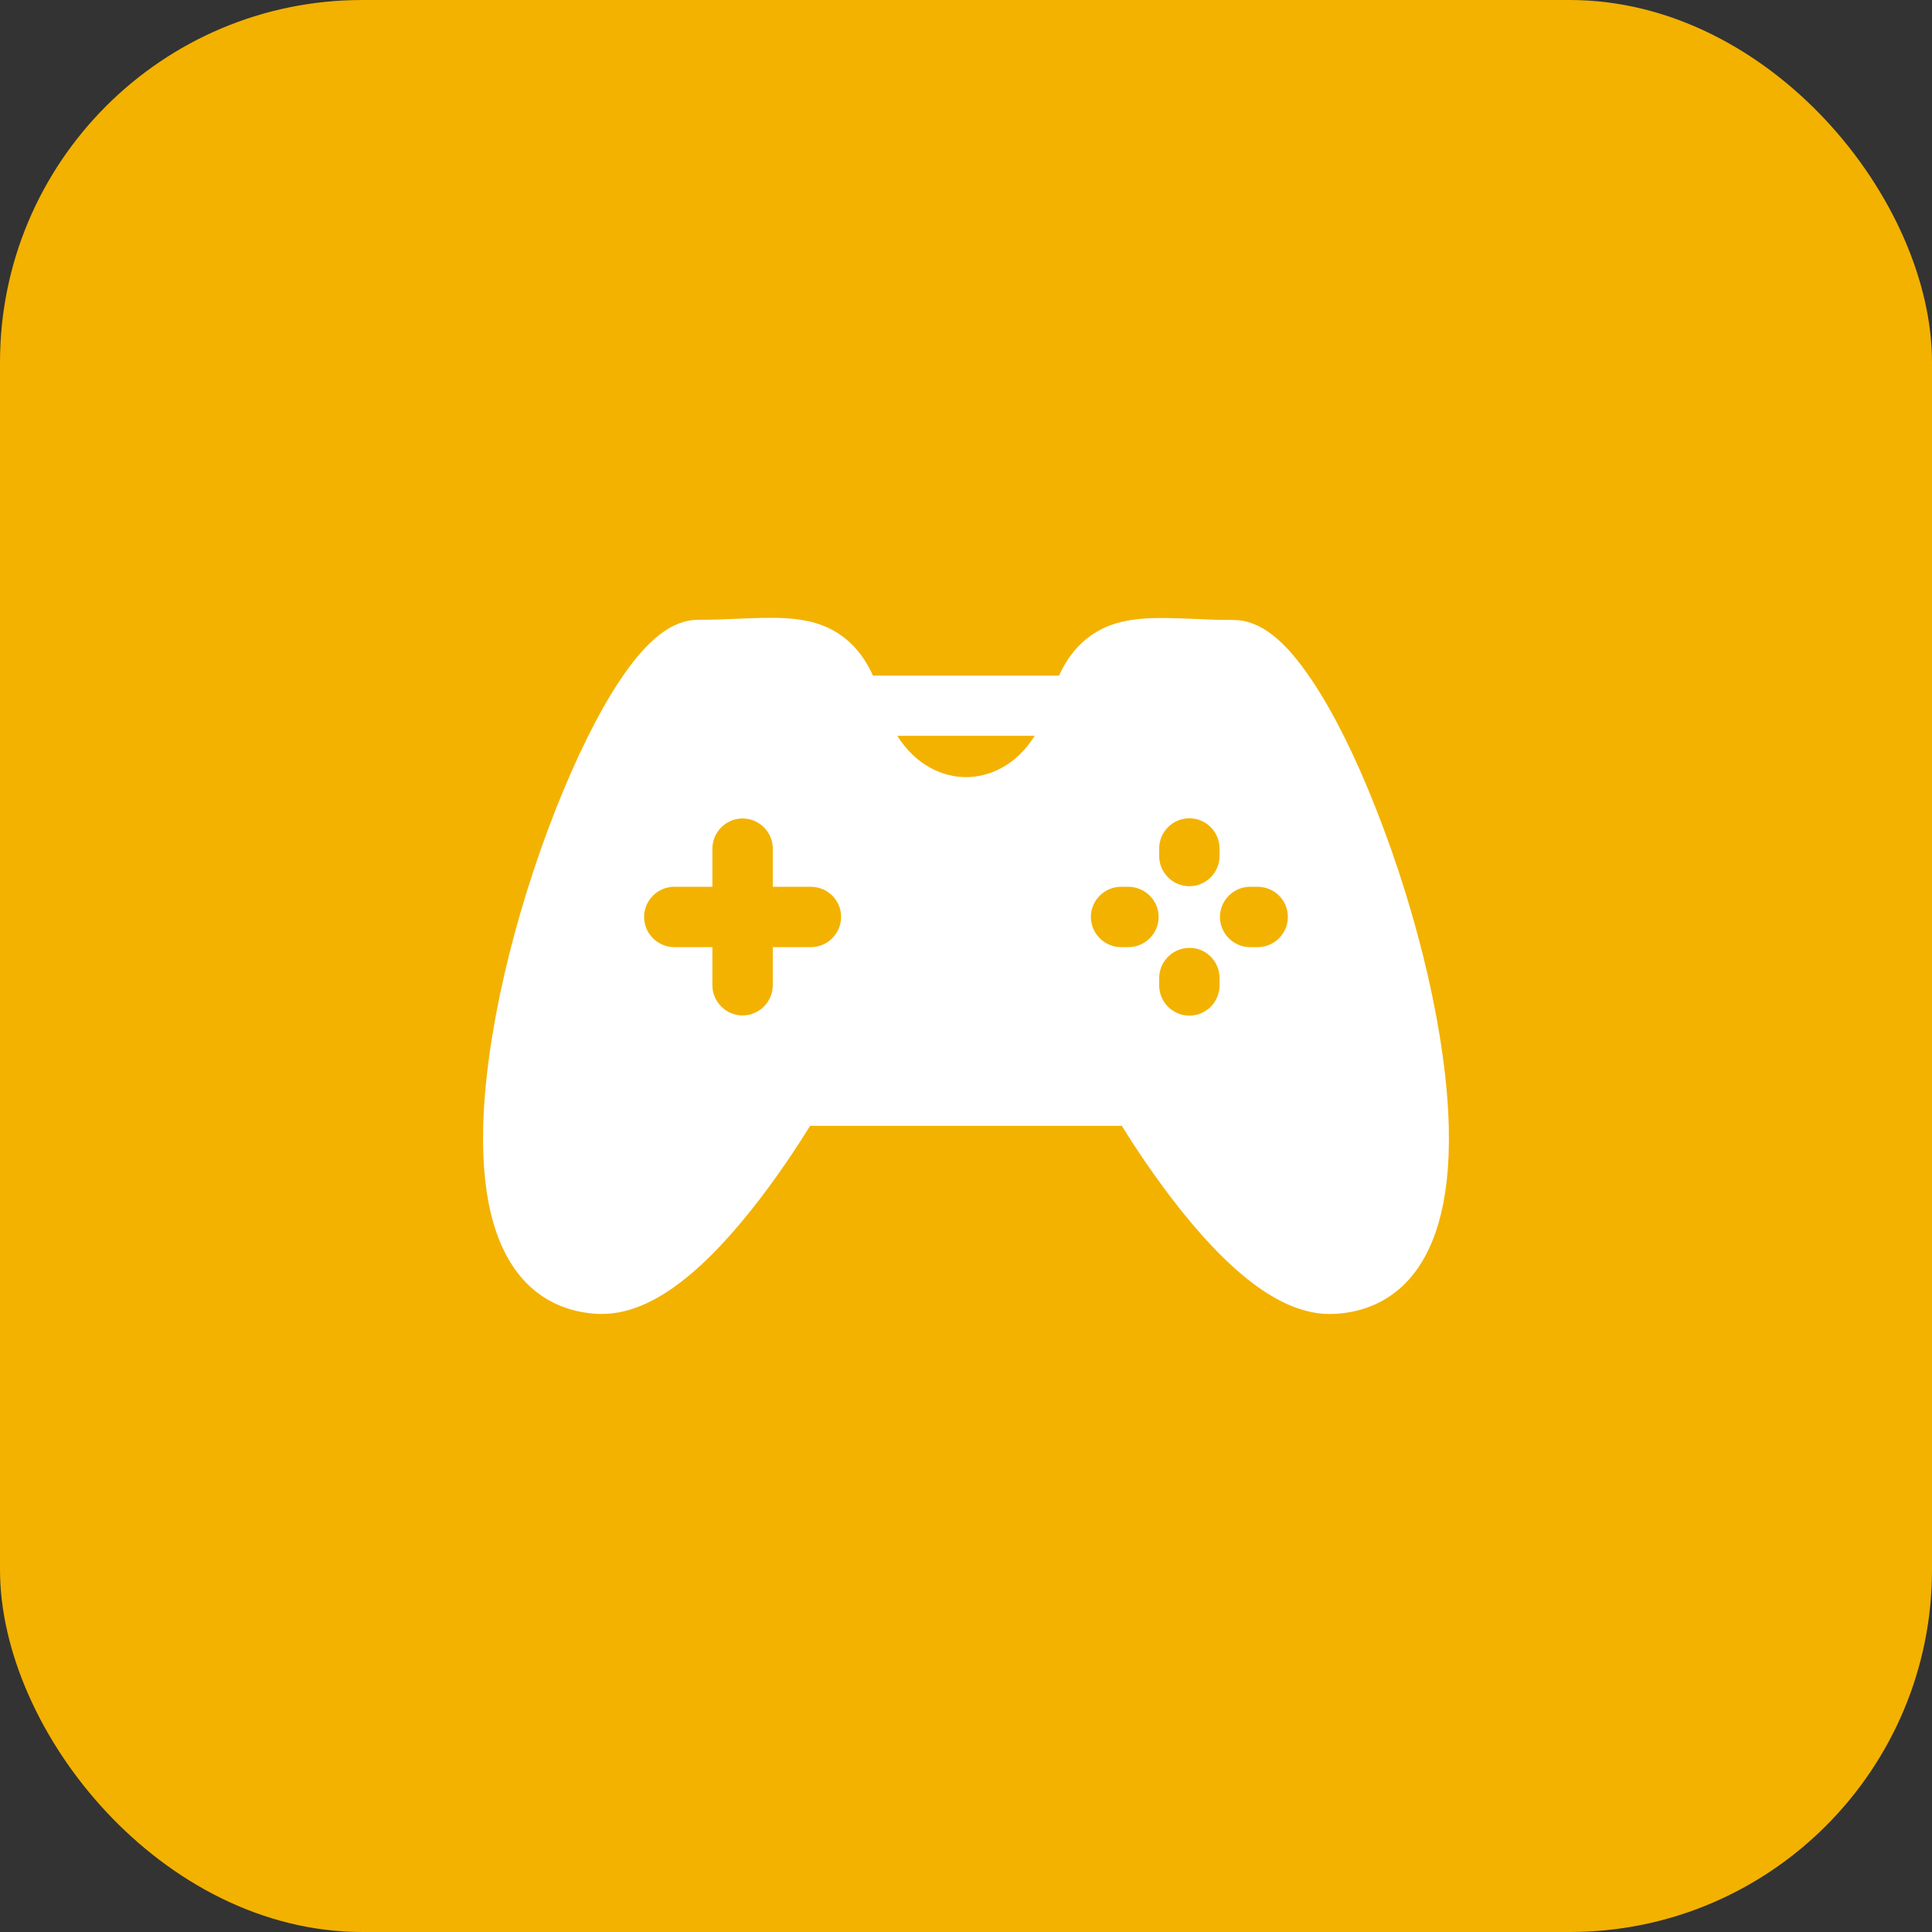 <svg xmlns="http://www.w3.org/2000/svg" width="80" height="80" viewBox="0 0 80 80" fill="none"><rect x="0" y="0" width="80" height="80" fill="#333333" stroke="none"/><rect width="80" height="80" rx="15" fill="#F3B200"></rect><path d="M59.992 46.696C59.906 42.984 58.773 38.031 56.96 33.446C56.132 31.344 55.234 29.539 54.367 28.235C53.21 26.485 52.171 25.672 51.078 25.672C50.46 25.672 49.906 25.649 49.374 25.625C48.031 25.57 46.867 25.524 45.859 25.938C44.82 26.367 44.218 27.172 43.851 27.977H36.148C35.781 27.164 35.179 26.36 34.14 25.93C33.124 25.516 31.968 25.563 30.624 25.617C30.085 25.641 29.531 25.664 28.921 25.664C27.828 25.664 26.788 26.477 25.632 28.227C24.765 29.539 23.874 31.344 23.038 33.446C21.226 38.024 20.093 42.977 20.007 46.696C19.859 53.211 22.929 54.321 24.773 54.406H24.937C26.781 54.406 28.804 52.992 31.109 50.102C32.195 48.742 33.07 47.383 33.546 46.617H46.453C46.921 47.383 47.804 48.734 48.89 50.102C51.273 53.078 53.343 54.492 55.226 54.406C57.07 54.328 60.14 53.211 59.992 46.696ZM47.976 37.969C47.976 38.656 47.413 39.219 46.726 39.219H46.421C45.734 39.219 45.171 38.656 45.171 37.969C45.171 37.281 45.734 36.719 46.421 36.719H46.726C47.413 36.727 47.976 37.274 47.976 37.969ZM34.828 37.969C34.828 38.656 34.265 39.219 33.578 39.219H31.999V40.797C31.999 41.484 31.437 42.047 30.749 42.047C30.062 42.047 29.499 41.484 29.499 40.797V39.219H27.921C27.234 39.219 26.671 38.656 26.671 37.969C26.671 37.281 27.234 36.719 27.921 36.719H29.499V35.141C29.499 34.453 30.062 33.891 30.749 33.891C31.437 33.891 31.999 34.453 31.999 35.141V36.719H33.578C34.273 36.727 34.828 37.274 34.828 37.969ZM50.499 35.133V35.446C50.499 36.133 49.937 36.696 49.249 36.696C48.562 36.696 47.999 36.133 47.999 35.446V35.133C47.999 34.446 48.562 33.883 49.249 33.883C49.937 33.883 50.499 34.446 50.499 35.133ZM50.499 40.5V40.805C50.499 41.492 49.937 42.055 49.249 42.055C48.562 42.055 47.999 41.492 47.999 40.805V40.5C47.999 39.813 48.562 39.25 49.249 39.25C49.937 39.242 50.499 39.805 50.499 40.5ZM53.328 37.969C53.328 38.656 52.765 39.219 52.078 39.219H51.765C51.078 39.219 50.515 38.656 50.515 37.969C50.515 37.281 51.078 36.719 51.765 36.719H52.078C52.773 36.727 53.328 37.274 53.328 37.969ZM42.843 30.469C42.07 31.711 40.945 32.18 39.999 32.18C39.054 32.18 37.929 31.703 37.156 30.469H42.843Z" fill="white"></path></svg>